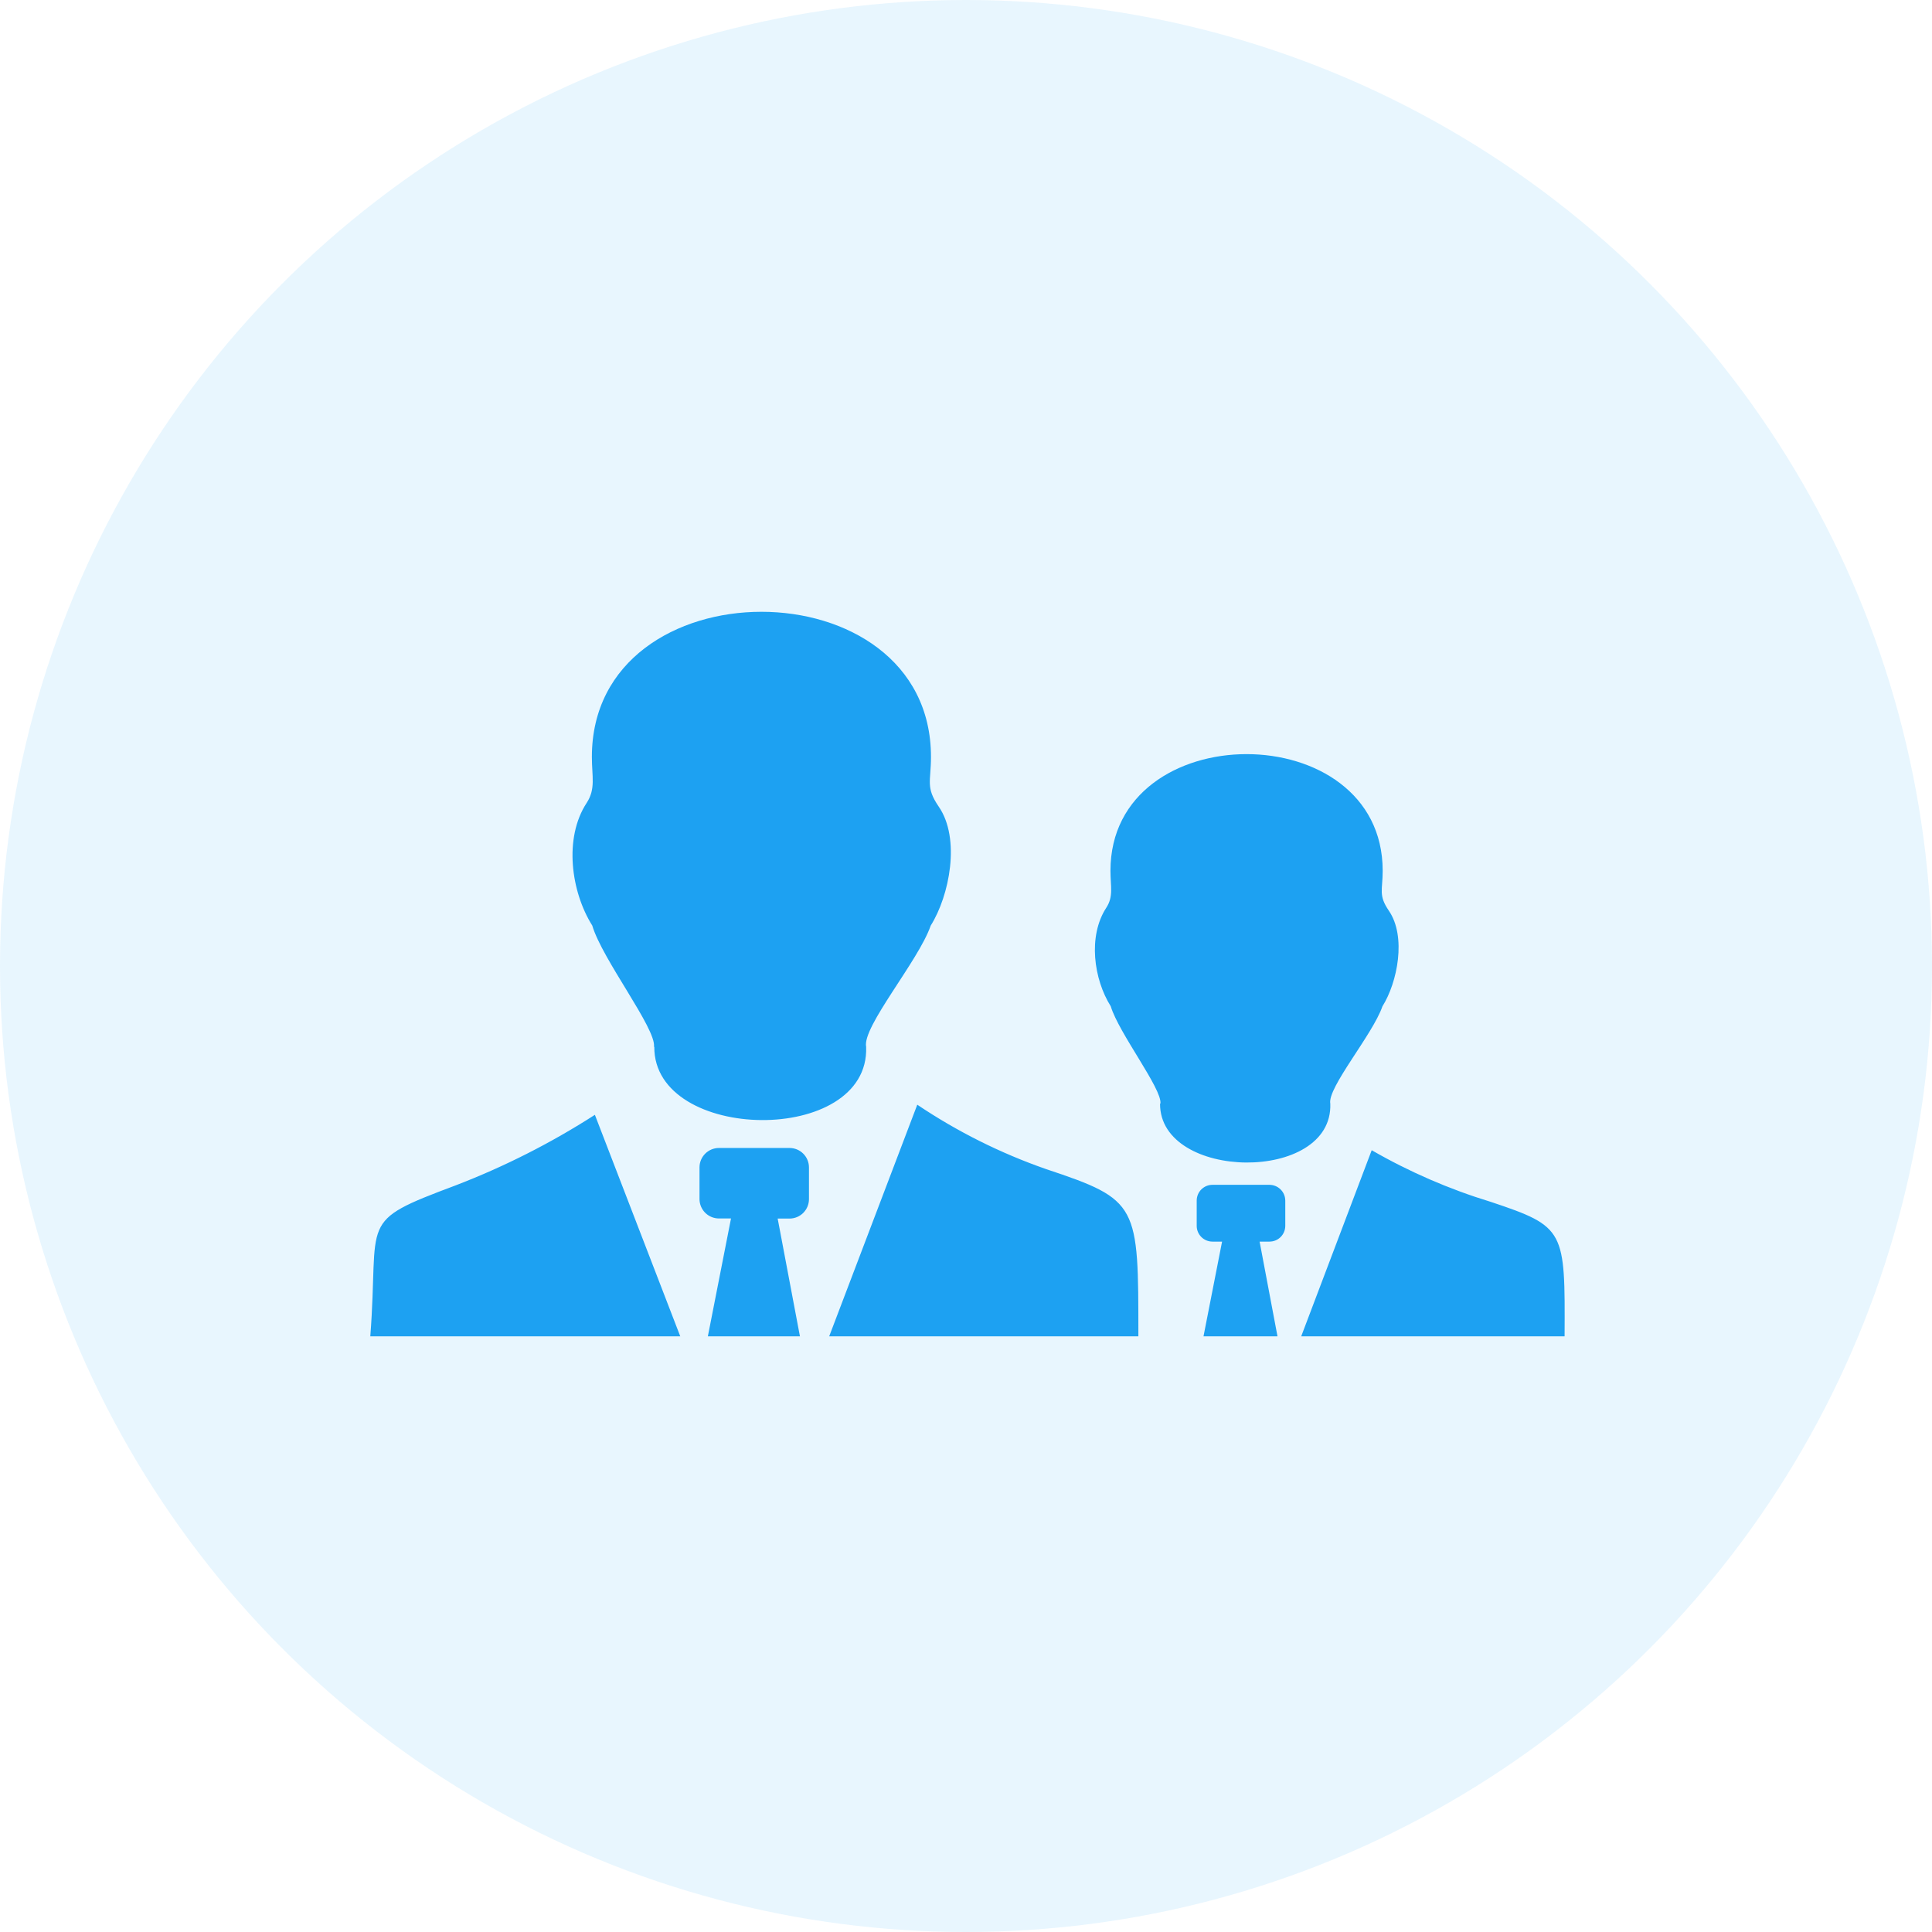 <svg width="136" height="136" viewBox="0 0 136 136" fill="none" xmlns="http://www.w3.org/2000/svg">
<circle opacity="0.1" cx="68" cy="68" r="68" fill="#1DA1F2"/>
<path fill-rule="evenodd" clip-rule="evenodd" d="M46.037 73.686C46.195 72.399 42.389 67.526 41.691 65.151C40.199 62.783 39.672 58.992 41.301 56.514C41.944 55.522 41.664 54.659 41.664 53.284C41.664 39.664 65.535 39.657 65.535 53.284C65.535 55.008 65.145 55.412 66.076 56.774C67.637 59.033 66.836 63.057 65.515 65.158C64.666 67.629 60.676 72.289 60.971 73.692C61.224 80.68 46.017 80.447 46.058 73.692L46.037 73.686ZM54.743 85.779H55.578C55.941 85.779 56.289 85.635 56.545 85.378C56.802 85.121 56.946 84.773 56.946 84.41V82.179C56.946 81.816 56.802 81.468 56.545 81.211C56.289 80.954 55.941 80.81 55.578 80.81H50.609C50.246 80.81 49.898 80.954 49.641 81.211C49.384 81.468 49.24 81.816 49.24 82.179V84.403C49.24 84.766 49.384 85.114 49.641 85.371C49.898 85.628 50.246 85.772 50.609 85.772H51.458L49.829 94.067H56.31L54.743 85.779ZM26.067 94.067C26.71 85.703 25.074 86.066 32.069 83.445C35.499 82.127 38.785 80.462 41.876 78.476L47.885 94.067H26.067ZM64.57 77.764C67.385 79.656 70.43 81.178 73.632 82.295C80.168 84.472 80.134 84.773 80.134 94.067H58.37L64.57 77.764ZM88.682 87.401H89.366C89.659 87.401 89.94 87.285 90.148 87.078C90.355 86.872 90.473 86.592 90.475 86.299V84.513C90.473 84.219 90.356 83.938 90.148 83.731C89.941 83.523 89.659 83.406 89.366 83.404H85.356C85.209 83.403 85.064 83.431 84.929 83.486C84.794 83.542 84.671 83.623 84.567 83.726C84.463 83.829 84.381 83.952 84.325 84.087C84.269 84.222 84.24 84.366 84.24 84.513V86.299C84.242 86.591 84.358 86.87 84.565 87.076C84.771 87.282 85.05 87.399 85.342 87.401H86.026L84.719 94.067H89.927L88.668 87.401H88.682ZM81.687 77.682C81.81 76.649 78.751 72.714 78.19 70.838C76.992 68.936 76.568 65.904 77.875 63.899C78.395 63.098 78.169 62.407 78.169 61.298C78.169 50.348 97.332 50.348 97.332 61.298C97.332 62.667 97.017 63.009 97.763 64.104C99.016 65.924 98.373 69.155 97.312 70.845C96.627 72.83 93.424 76.574 93.644 77.689C93.849 83.308 81.626 83.123 81.66 77.689L81.687 77.682ZM96.559 80.967C99.205 82.492 102.015 83.711 104.936 84.602C110.192 86.354 110.172 86.593 110.137 94.067H91.597L96.559 80.967Z" fill="#1DA1F2"/>
</svg>
